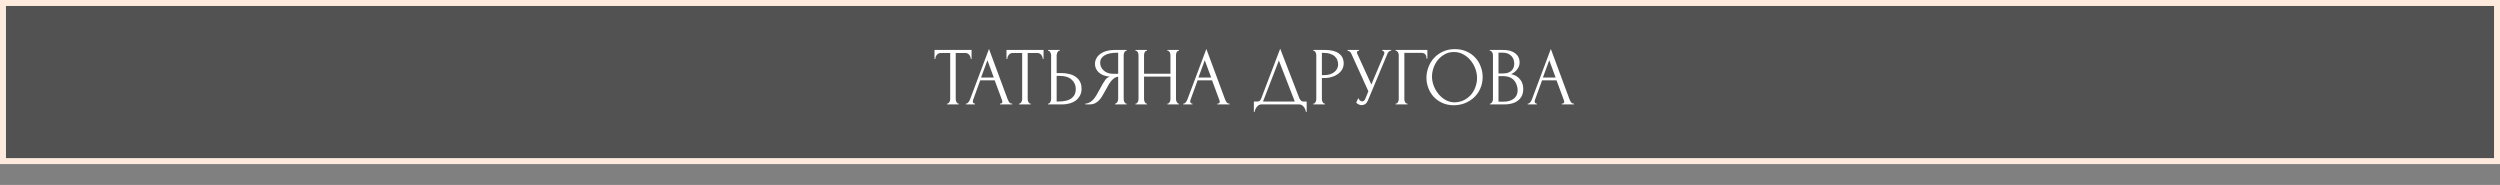 <?xml version="1.0" encoding="UTF-8"?> <svg xmlns="http://www.w3.org/2000/svg" viewBox="0 0 838 62" fill="none"><rect x="0" y="0" width="838" height="62" fill="#808080" stroke="none"/><path d="M1 1H837V54H1V1Z" fill="url(#paint0_linear_2236_554)" stroke="#FFEBDD" stroke-width="2"></path><path d="M321.245 34.723H321.382V35H317.455V34.723H317.592C317.74 34.723 317.87 34.668 317.98 34.557C318.09 34.447 318.183 34.318 318.257 34.17C318.348 34.023 318.413 33.866 318.45 33.7C318.488 33.515 318.505 33.349 318.505 33.202V17.765H315.295C315 17.765 314.743 17.829 314.522 17.959C314.3 18.088 314.115 18.254 313.967 18.457C313.82 18.641 313.71 18.853 313.637 19.093C313.562 19.314 313.525 19.535 313.525 19.757H313.25V16.741H325.67V19.757H325.395C325.395 19.535 325.358 19.314 325.283 19.093C325.21 18.853 325.098 18.641 324.95 18.457C324.803 18.254 324.62 18.088 324.397 17.959C324.178 17.829 323.918 17.765 323.623 17.765H320.36V33.202C320.36 33.349 320.377 33.515 320.415 33.7C320.45 33.866 320.507 34.023 320.58 34.17C320.673 34.318 320.765 34.447 320.858 34.557C320.967 34.668 321.098 34.723 321.245 34.723ZM335.188 34.723H335.325C335.767 34.723 335.99 34.52 335.99 34.115C335.99 33.967 335.962 33.81 335.908 33.645L333.418 26.922H328.575L326.168 33.534C326.113 33.681 326.085 33.82 326.085 33.949C326.085 34.188 326.15 34.382 326.28 34.53C326.408 34.659 326.548 34.723 326.695 34.723H326.832V35H323.762V34.723H323.9C324.14 34.723 324.37 34.585 324.592 34.309C324.832 34.013 325.025 33.672 325.173 33.285L331.507 16.409L337.705 33.119C337.832 33.488 338.01 33.847 338.23 34.198C338.47 34.548 338.775 34.723 339.142 34.723H339.283V35H335.188V34.723ZM328.853 25.981H333.113L330.983 20.199L328.853 25.981ZM345.37 34.723H345.507V35H341.58V34.723H341.717C341.865 34.723 341.995 34.668 342.105 34.557C342.215 34.447 342.308 34.318 342.382 34.17C342.475 34.023 342.538 33.866 342.575 33.7C342.613 33.515 342.63 33.349 342.63 33.202V17.765H339.423C339.127 17.765 338.868 17.829 338.647 17.959C338.425 18.088 338.243 18.254 338.095 18.457C337.947 18.641 337.835 18.853 337.762 19.093C337.688 19.314 337.65 19.535 337.65 19.757H337.375V16.741H349.795V19.757H349.52C349.52 19.535 349.483 19.314 349.408 19.093C349.335 18.853 349.225 18.641 349.077 18.457C348.93 18.254 348.745 18.088 348.522 17.959C348.303 17.829 348.045 17.765 347.75 17.765H344.485V33.202C344.485 33.349 344.502 33.515 344.54 33.7C344.577 33.866 344.632 34.023 344.705 34.17C344.798 34.318 344.89 34.447 344.983 34.557C345.092 34.668 345.223 34.723 345.37 34.723ZM351.31 34.723H351.45C351.577 34.723 351.697 34.677 351.81 34.585C351.92 34.474 352.012 34.345 352.085 34.198C352.16 34.05 352.215 33.894 352.252 33.727C352.308 33.562 352.335 33.414 352.335 33.285V18.54C352.335 18.41 352.317 18.254 352.28 18.069C352.243 17.885 352.178 17.719 352.085 17.571C352.012 17.424 351.92 17.295 351.81 17.184C351.697 17.073 351.577 17.018 351.45 17.018H351.31V16.741H355.212V17.018H355.017C354.76 17.055 354.558 17.258 354.41 17.627C354.262 17.977 354.188 18.281 354.188 18.54V24.487H355.738C356.585 24.487 357.415 24.58 358.228 24.764C359.058 24.93 359.785 25.225 360.413 25.649C361.058 26.055 361.575 26.599 361.962 27.282C362.35 27.945 362.543 28.776 362.543 29.771C362.543 30.583 362.377 31.311 362.045 31.957C361.712 32.602 361.262 33.156 360.69 33.617C360.118 34.059 359.435 34.401 358.642 34.64C357.868 34.88 357.027 35 356.125 35H351.31V34.723ZM354.603 34.032C356.743 34.032 358.272 33.663 359.195 32.925C360.137 32.188 360.608 31.173 360.608 29.882C360.608 28.573 360.137 27.503 359.195 26.673C358.272 25.843 356.908 25.428 355.103 25.428H354.188V34.032H354.603ZM373.755 34.723H373.892C374.022 34.723 374.142 34.668 374.252 34.557C374.382 34.447 374.483 34.318 374.558 34.17C374.63 34.023 374.688 33.866 374.723 33.7C374.777 33.515 374.808 33.349 374.808 33.202V25.705C374.4 25.741 374.012 25.871 373.645 26.092C373.295 26.313 372.952 26.608 372.62 26.977C372.308 27.346 372.002 27.761 371.707 28.222C371.43 28.683 371.165 29.163 370.905 29.661C370.702 30.029 370.483 30.426 370.243 30.85C370.002 31.256 369.762 31.671 369.522 32.095C369.08 32.907 368.5 33.598 367.78 34.17C367.06 34.723 366.23 35 365.29 35H363.822V34.723C364.248 34.723 364.645 34.631 365.012 34.447C365.4 34.262 365.75 34.032 366.065 33.755C366.377 33.478 366.655 33.174 366.895 32.842C367.152 32.51 367.365 32.197 367.53 31.901L369.715 27.973C369.975 27.53 370.25 27.106 370.545 26.701C370.86 26.276 371.33 25.935 371.957 25.677C371.183 25.622 370.49 25.474 369.882 25.234C369.272 24.995 368.757 24.681 368.332 24.294C367.908 23.906 367.585 23.473 367.365 22.994C367.142 22.496 367.033 21.979 367.033 21.444C367.033 20.762 367.19 20.135 367.502 19.563C367.817 18.973 368.26 18.475 368.83 18.069C369.402 17.645 370.095 17.322 370.905 17.101C371.735 16.861 372.658 16.741 373.673 16.741H377.655V17.018H377.517C377.387 17.018 377.267 17.073 377.158 17.184C377.048 17.276 376.955 17.396 376.88 17.544C376.808 17.691 376.752 17.848 376.715 18.014C376.678 18.18 376.66 18.327 376.66 18.457V33.202C376.66 33.349 376.678 33.515 376.715 33.7C376.752 33.866 376.808 34.023 376.88 34.17C376.955 34.318 377.048 34.447 377.158 34.557C377.267 34.668 377.387 34.723 377.517 34.723H377.655V35H373.755V34.723ZM368.775 21.029C368.775 21.564 368.885 22.062 369.108 22.523C369.327 22.966 369.632 23.353 370.02 23.685C370.408 24.017 370.86 24.275 371.375 24.46C371.892 24.644 372.455 24.736 373.062 24.736H374.808V17.682H374.392C372.603 17.682 371.22 17.977 370.243 18.567C369.265 19.157 368.775 19.978 368.775 21.029ZM391.31 34.723H391.45C391.577 34.723 391.697 34.677 391.81 34.585C391.92 34.474 392.012 34.345 392.085 34.198C392.178 34.032 392.243 33.866 392.28 33.7C392.315 33.515 392.335 33.349 392.335 33.202V25.677H383.483V33.202C383.483 33.349 383.5 33.515 383.538 33.7C383.575 33.866 383.63 34.023 383.702 34.17C383.777 34.318 383.86 34.447 383.952 34.557C384.062 34.668 384.192 34.723 384.34 34.723H384.478V35H380.605V34.723H380.743C380.873 34.723 380.993 34.677 381.103 34.585C381.212 34.474 381.305 34.345 381.38 34.198C381.473 34.032 381.535 33.866 381.572 33.7C381.61 33.515 381.627 33.349 381.627 33.202V18.457C381.627 18.327 381.61 18.18 381.572 18.014C381.535 17.848 381.48 17.691 381.408 17.544C381.332 17.396 381.24 17.276 381.13 17.184C381.02 17.073 380.89 17.018 380.743 17.018H380.605V16.741H384.478V17.018H384.34C384.192 17.018 384.062 17.073 383.952 17.184C383.842 17.276 383.75 17.396 383.675 17.544C383.62 17.691 383.575 17.848 383.538 18.014C383.5 18.18 383.483 18.327 383.483 18.457V24.709H392.335V18.457C392.335 18.327 392.315 18.18 392.28 18.014C392.243 17.848 392.188 17.691 392.113 17.544C392.04 17.396 391.947 17.276 391.837 17.184C391.725 17.073 391.598 17.018 391.45 17.018H391.31V16.741H395.185V17.018H395.045C394.897 17.018 394.77 17.073 394.658 17.184C394.548 17.276 394.455 17.396 394.382 17.544C394.327 17.691 394.28 17.848 394.243 18.014C394.207 18.18 394.188 18.327 394.188 18.457V33.202C394.188 33.349 394.207 33.515 394.243 33.7C394.298 33.866 394.363 34.023 394.438 34.17C394.51 34.318 394.595 34.447 394.685 34.557C394.798 34.668 394.918 34.723 395.045 34.723H395.185V35H391.31V34.723ZM408.05 34.723H408.188C408.63 34.723 408.853 34.52 408.853 34.115C408.853 33.967 408.825 33.81 408.77 33.645L406.28 26.922H401.438L399.033 33.534C398.975 33.681 398.947 33.82 398.947 33.949C398.947 34.188 399.012 34.382 399.142 34.53C399.27 34.659 399.41 34.723 399.558 34.723H399.695V35H396.625V34.723H396.762C397.002 34.723 397.233 34.585 397.455 34.309C397.695 34.013 397.887 33.672 398.035 33.285L404.37 16.409L410.567 33.119C410.697 33.488 410.873 33.847 411.092 34.198C411.332 34.548 411.637 34.723 412.005 34.723H412.145V35H408.05V34.723ZM401.715 25.981H405.975L403.845 20.199L401.715 25.981ZM438 34.032V37.49H437.723C437.705 37.25 437.64 36.983 437.53 36.688C437.42 36.392 437.262 36.116 437.06 35.858C436.875 35.618 436.652 35.415 436.395 35.249C436.137 35.083 435.853 35 435.538 35H422.785C422.47 35 422.185 35.083 421.928 35.249C421.668 35.434 421.438 35.645 421.235 35.885C421.05 36.144 420.895 36.42 420.765 36.715C420.655 37.01 420.59 37.269 420.572 37.49H420.295V34.032H421.512C422.103 34.032 422.517 33.691 422.757 33.008L429.12 16.326L435.538 32.925C435.668 33.202 435.842 33.46 436.062 33.7C436.285 33.921 436.543 34.032 436.837 34.032H438ZM423.365 34.032H434.017L428.678 20.282L423.365 34.032ZM440.22 16.741H444.15C446.197 16.741 447.745 17.138 448.798 17.931C449.868 18.706 450.402 19.812 450.402 21.251C450.402 22.025 450.217 22.717 449.848 23.326C449.48 23.934 448.99 24.451 448.382 24.875C447.793 25.28 447.12 25.594 446.363 25.815C445.625 26.037 444.887 26.147 444.15 26.147H443.098V33.202C443.098 33.349 443.118 33.515 443.152 33.7C443.19 33.866 443.245 34.023 443.32 34.17C443.413 34.318 443.505 34.447 443.598 34.557C443.707 34.668 443.835 34.723 443.983 34.723H444.123V35H440.22V34.723H440.36C440.488 34.723 440.608 34.668 440.72 34.557C440.83 34.447 440.923 34.318 440.995 34.17C441.07 34.023 441.125 33.866 441.163 33.7C441.197 33.515 441.217 33.349 441.217 33.202V18.457C441.217 18.198 441.142 17.903 440.995 17.571C440.848 17.239 440.635 17.055 440.36 17.018H440.22V16.741ZM443.098 17.71V25.179H443.928C444.665 25.179 445.32 25.078 445.892 24.875C446.483 24.672 446.973 24.404 447.358 24.072C447.745 23.74 448.04 23.362 448.245 22.938C448.447 22.514 448.548 22.081 448.548 21.638C448.548 21.103 448.455 20.605 448.272 20.144C448.105 19.665 447.82 19.25 447.415 18.899C447.027 18.53 446.51 18.244 445.865 18.042C445.22 17.82 444.425 17.71 443.485 17.71H443.098ZM451.705 16.741H455.553V17.018H455.385C455.183 17.018 455.045 17.083 454.97 17.212C454.897 17.322 454.86 17.442 454.86 17.571C454.86 17.663 454.87 17.746 454.887 17.82C454.905 17.894 454.925 17.949 454.942 17.986L459.673 28.333L463.905 18.291C463.925 18.254 463.952 18.18 463.99 18.069C464.025 17.94 464.045 17.82 464.045 17.71C464.045 17.451 463.952 17.276 463.767 17.184C463.582 17.073 463.445 17.018 463.353 17.018V16.741H466.312V17.018C465.98 17.018 465.723 17.11 465.538 17.295C465.373 17.461 465.243 17.636 465.15 17.82L458.512 33.7C458.29 34.234 457.995 34.631 457.627 34.889C457.257 35.129 456.86 35.249 456.438 35.249C456.16 35.249 455.91 35.203 455.69 35.111C455.467 35.037 455.275 34.945 455.11 34.834C454.942 34.723 454.815 34.622 454.723 34.53C454.647 34.438 454.61 34.392 454.61 34.392L455.303 32.87C455.45 33.22 455.642 33.497 455.882 33.7C456.123 33.884 456.373 33.977 456.63 33.977C456.798 33.977 456.962 33.921 457.127 33.81C457.312 33.681 457.47 33.488 457.598 33.23L458.678 30.601L452.923 17.903C452.665 17.35 452.26 17.055 451.705 17.018V16.741ZM471.65 34.723H471.79V35H467.805V34.723H467.945C468.092 34.723 468.22 34.677 468.33 34.585C468.442 34.474 468.535 34.345 468.608 34.198C468.7 34.05 468.765 33.894 468.803 33.727C468.837 33.562 468.858 33.405 468.858 33.257V18.457C468.858 18.327 468.837 18.18 468.803 18.014C468.765 17.848 468.7 17.691 468.608 17.544C468.535 17.396 468.442 17.276 468.33 17.184C468.22 17.073 468.092 17.018 467.945 17.018H467.805V16.741H478.457V19.674H478.18C478.18 19.01 478.033 18.521 477.738 18.208C477.46 17.876 477.017 17.71 476.41 17.71H470.738V33.257C470.738 33.405 470.757 33.562 470.793 33.727C470.83 33.894 470.885 34.05 470.96 34.198C471.053 34.345 471.152 34.474 471.262 34.585C471.375 34.677 471.502 34.723 471.65 34.723ZM487.692 16.465C489.13 16.465 490.423 16.723 491.565 17.239C492.707 17.737 493.678 18.42 494.47 19.286C495.28 20.135 495.9 21.131 496.322 22.274C496.765 23.399 496.988 24.58 496.988 25.815C496.988 27.198 496.73 28.471 496.212 29.633C495.715 30.795 495.022 31.791 494.137 32.621C493.252 33.451 492.22 34.105 491.04 34.585C489.877 35.046 488.632 35.277 487.305 35.277C485.885 35.277 484.603 35.019 483.46 34.502C482.335 33.986 481.375 33.303 480.582 32.455C479.808 31.607 479.207 30.629 478.785 29.523C478.36 28.416 478.147 27.263 478.147 26.064C478.147 24.884 478.36 23.722 478.785 22.579C479.207 21.417 479.825 20.384 480.637 19.48C481.467 18.576 482.473 17.848 483.652 17.295C484.832 16.741 486.18 16.465 487.692 16.465ZM487.665 34.309C488.9 34.253 489.98 33.977 490.9 33.478C491.842 32.962 492.625 32.316 493.252 31.542C493.88 30.749 494.34 29.882 494.635 28.942C494.95 28.001 495.105 27.07 495.105 26.147C495.105 25.133 494.923 24.109 494.553 23.077C494.185 22.044 493.658 21.112 492.975 20.282C492.293 19.434 491.473 18.752 490.512 18.235C489.572 17.7 488.512 17.433 487.332 17.433C486.188 17.433 485.165 17.691 484.262 18.208C483.358 18.706 482.582 19.351 481.938 20.144C481.31 20.937 480.83 21.822 480.5 22.8C480.168 23.777 480 24.736 480 25.677C480 26.692 480.195 27.715 480.582 28.748C480.97 29.762 481.505 30.684 482.188 31.514C482.87 32.344 483.67 33.017 484.592 33.534C485.535 34.05 486.558 34.309 487.665 34.309ZM499.415 34.723H499.553C499.683 34.723 499.803 34.668 499.913 34.557C500.022 34.447 500.115 34.318 500.19 34.17C500.283 34.023 500.345 33.866 500.382 33.7C500.42 33.515 500.438 33.349 500.438 33.202V18.484C500.438 18.355 500.42 18.208 500.382 18.042C500.345 17.876 500.283 17.719 500.19 17.571C500.115 17.405 500.015 17.276 499.885 17.184C499.775 17.073 499.645 17.018 499.498 17.018H499.36V16.741H503.895C505.613 16.741 506.947 17.119 507.908 17.876C508.885 18.632 509.375 19.637 509.375 20.891C509.375 21.426 509.283 21.905 509.098 22.33C508.913 22.754 508.673 23.132 508.377 23.464C508.1 23.796 507.798 24.082 507.465 24.321C507.132 24.543 506.82 24.727 506.525 24.875C507.3 25.022 507.945 25.271 508.46 25.622C508.978 25.972 509.392 26.378 509.705 26.839C510.038 27.282 510.267 27.761 510.397 28.277C510.527 28.794 510.59 29.301 510.59 29.799C510.59 30.758 510.415 31.57 510.065 32.233C509.715 32.879 509.245 33.414 508.655 33.838C508.082 34.244 507.42 34.539 506.663 34.723C505.925 34.908 505.16 35 504.368 35H499.415V34.723ZM508.71 29.965C508.562 28.545 508.082 27.448 507.272 26.673C506.46 25.898 505.317 25.511 503.84 25.511H502.293V34.087H503.895C505.39 34.087 506.56 33.755 507.41 33.091C508.277 32.409 508.71 31.468 508.71 30.269V29.965ZM507.575 21.14C507.52 20.07 507.142 19.222 506.442 18.595C505.76 17.968 504.837 17.654 503.675 17.654H502.293V24.626H503.73C504.505 24.626 505.132 24.524 505.613 24.321C506.11 24.119 506.505 23.86 506.8 23.547C507.095 23.215 507.3 22.855 507.41 22.468C507.52 22.081 507.575 21.703 507.575 21.334V21.14ZM523.518 34.723H523.655C524.097 34.723 524.32 34.52 524.32 34.115C524.32 33.967 524.293 33.81 524.237 33.645L521.747 26.922H516.905L514.5 33.534C514.442 33.681 514.415 33.82 514.415 33.949C514.415 34.188 514.48 34.382 514.61 34.53C514.737 34.659 514.878 34.723 515.025 34.723H515.163V35H512.092V34.723H512.23C512.47 34.723 512.7 34.585 512.923 34.309C513.163 34.013 513.355 33.672 513.503 33.285L519.837 16.409L526.035 33.119C526.165 33.488 526.34 33.847 526.56 34.198C526.8 34.548 527.105 34.723 527.472 34.723H527.612V35H523.518V34.723ZM517.183 25.981H521.442L519.312 20.199L517.183 25.981Z" fill="white"></path><defs><linearGradient id="paint0_linear_2236_554" x1="2333.37" y1="93.206" x2="3680.87" y2="1015.54" gradientUnits="userSpaceOnUse"><stop stop-color="#525252"></stop><stop offset="1" stop-color="#B8B8B8"></stop></linearGradient></defs></svg> 